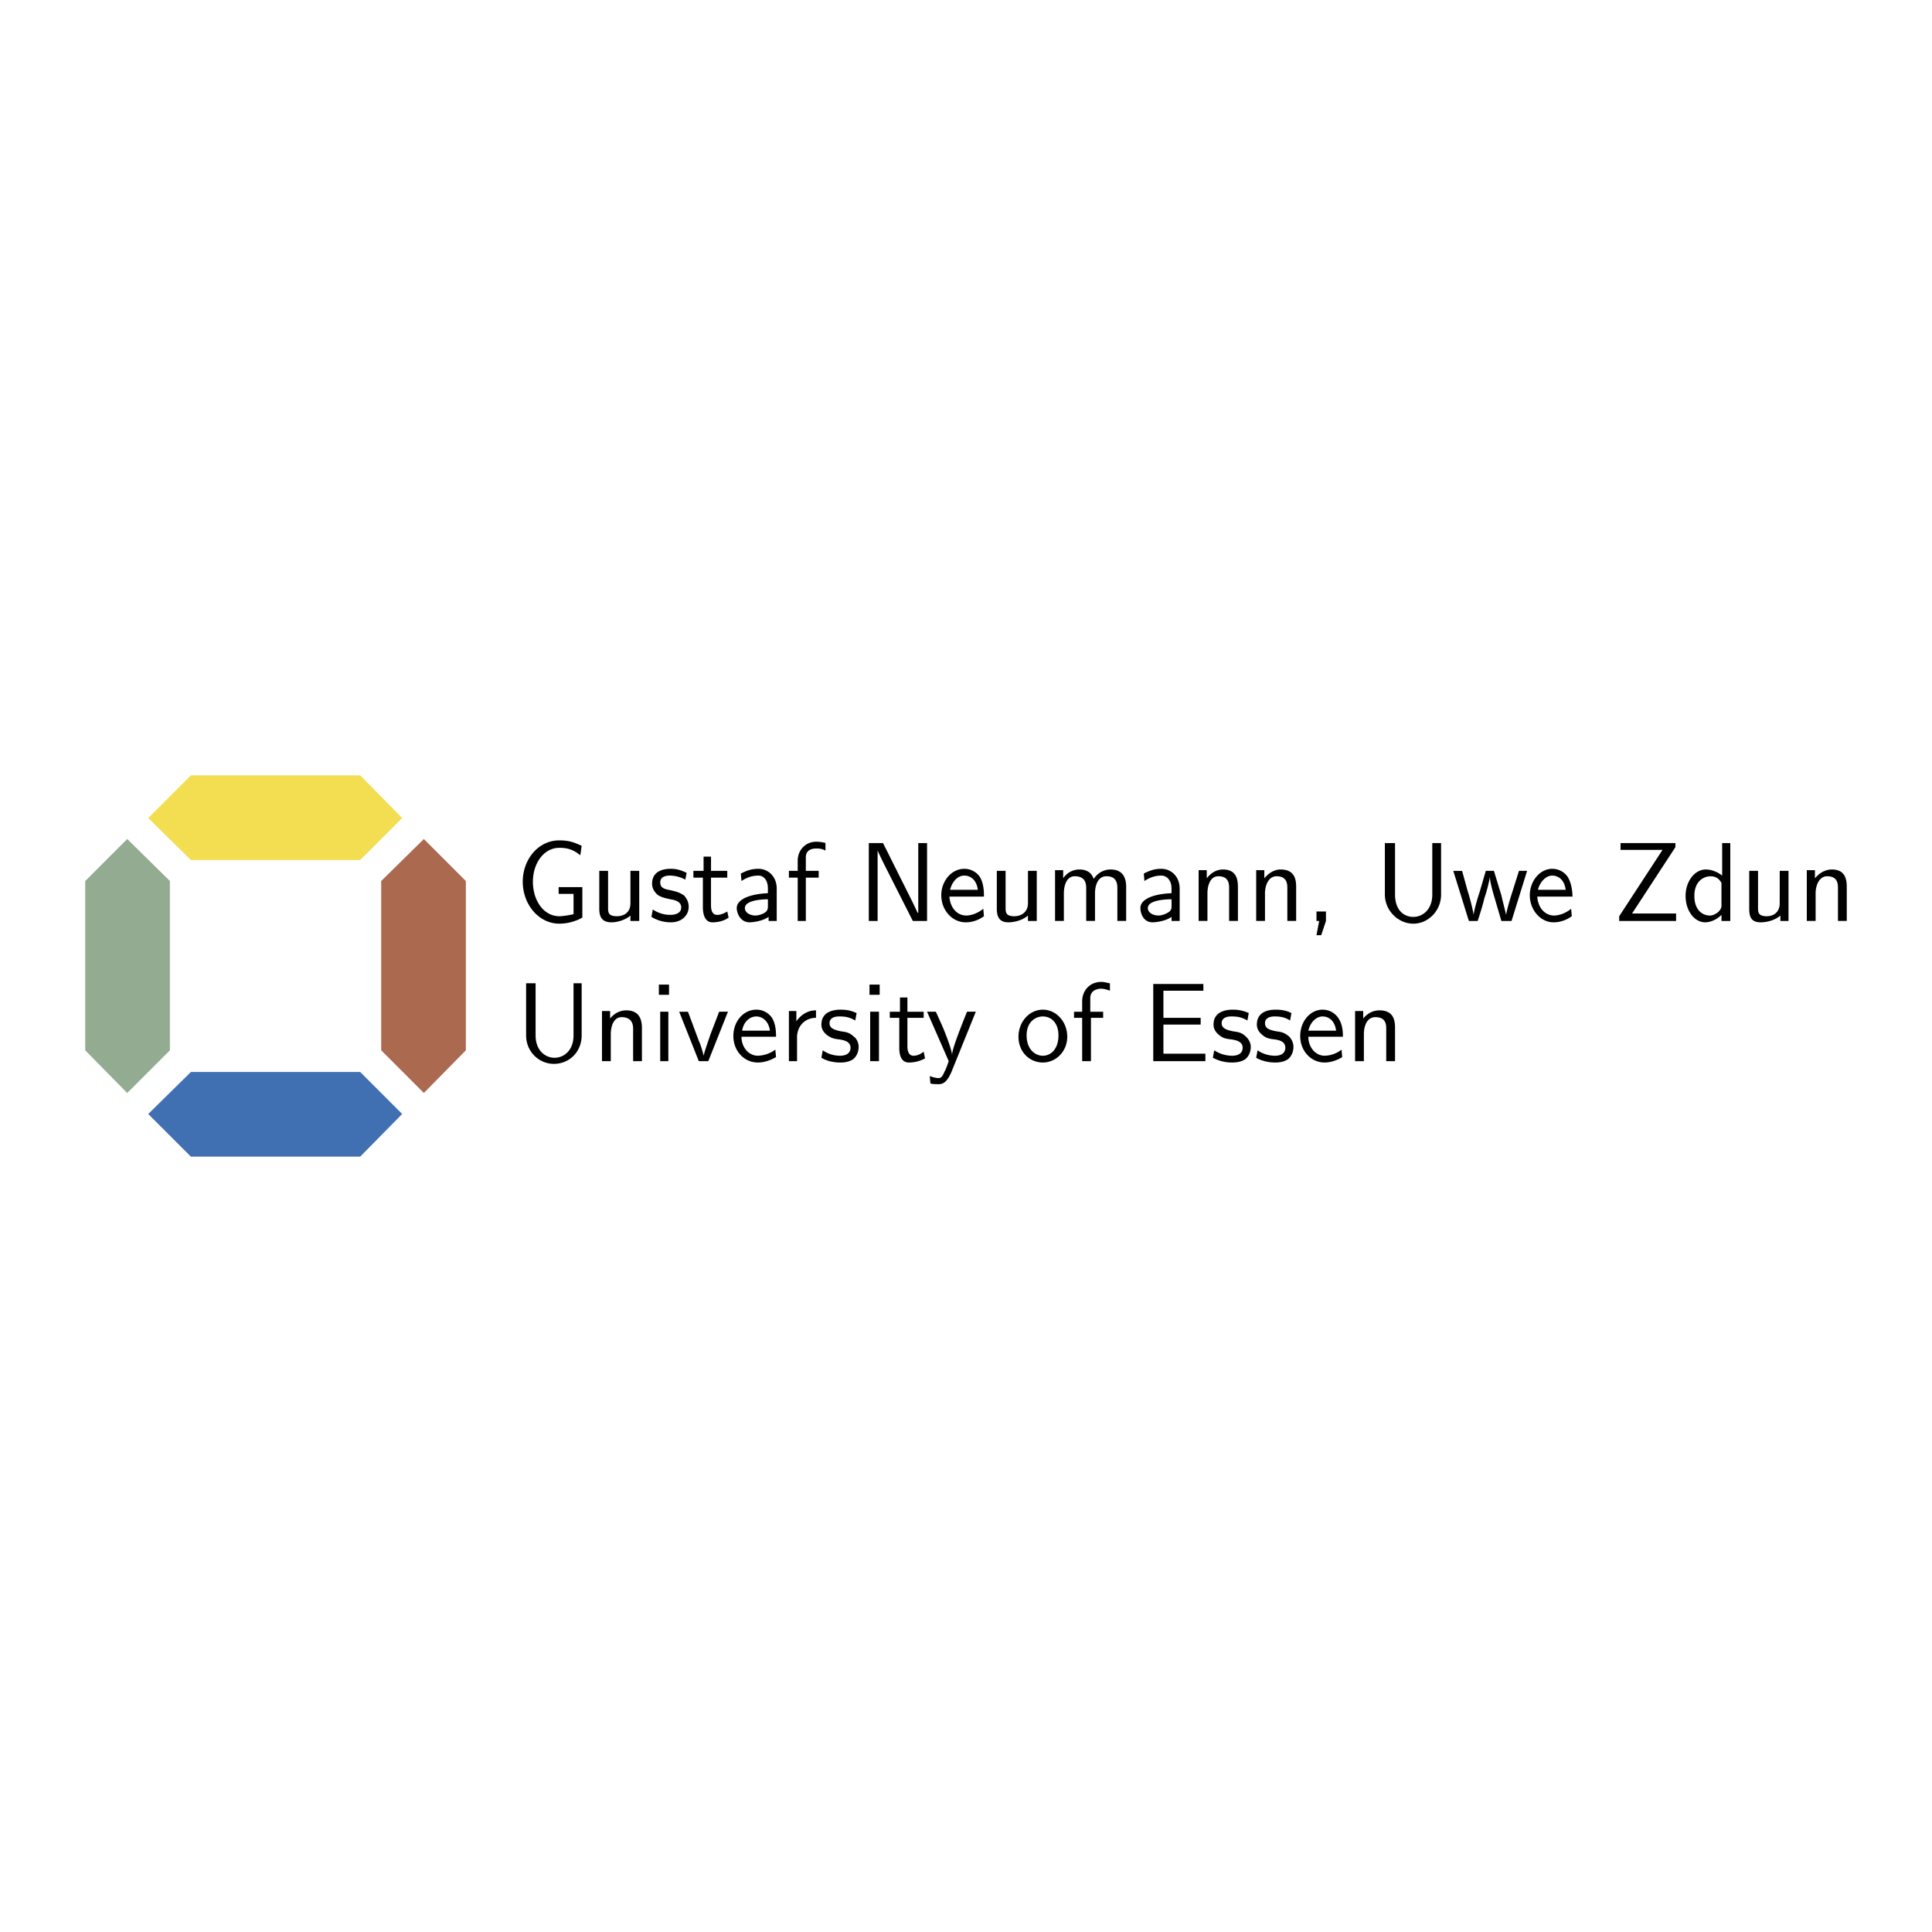 <svg xmlns="http://www.w3.org/2000/svg" width="2500" height="2500" viewBox="0 0 192.756 192.756"><g fill-rule="evenodd" clip-rule="evenodd"><path fill="#fff" d="M0 0h192.756v192.756H0V0z"/><path fill="#f3dd51" d="M14.788 81.614l4.257-4.257h16.892l4.189 4.257-4.189 4.19H19.045l-4.257-4.19z"/><path fill="#92ab91" d="M12.693 83.709l4.257 4.189v16.892l-4.257 4.258-4.189-4.258V87.898l4.189-4.189z"/><path fill="#4170b2" d="M14.788 111.142l4.257-4.189h16.892l4.189 4.189-4.189 4.257H19.045l-4.257-4.257z"/><path fill="#ab6950" d="M42.289 83.709l4.189 4.189v16.892l-4.189 4.258-4.257-4.258V87.898l4.257-4.189z"/><path d="M58.1 88.506h-2.365v.676h1.487v2.027c-.608.135-1.149.203-1.419.203-1.554 0-2.635-1.555-2.635-3.446 0-1.824 1.081-3.378 2.635-3.378.744 0 1.352.135 2.095.743l.135-.946c-.608-.271-1.148-.541-2.23-.541-2.095 0-3.648 1.893-3.648 4.122 0 2.297 1.622 4.189 3.648 4.189 1.082 0 1.96-.405 2.297-.608v-3.041zM63.776 86.885h-.878v3.243c0 .878-.608 1.284-1.352 1.284-.811 0-.878-.338-.878-.812v-3.716h-.878v3.784c0 .811.27 1.352 1.216 1.352.541 0 1.352-.203 1.892-.676v.541h.878v-5zM68.505 87.087c-.541-.27-1.013-.406-1.554-.406-.338 0-1.892 0-1.892 1.487 0 .541.337.946.608 1.148.338.203.608.271 1.217.406.405.067 1.081.203 1.081.811 0 .743-.946.743-1.081.743a3.072 3.072 0 0 1-1.757-.54l-.135.743a3.709 3.709 0 0 0 1.893.541c.202 0 .811 0 1.284-.406.337-.27.541-.676.541-1.148 0-.676-.406-1.014-.406-1.081-.473-.338-.743-.405-1.284-.541-.676-.135-1.148-.203-1.148-.811 0-.676.811-.676.946-.676.338 0 .946.068 1.554.406l.133-.676zM70.938 87.561h1.622v-.676h-1.622v-1.419h-.743v1.419h-1.014v.676h.946v2.973c0 .676.202 1.487.945 1.487.812 0 1.352-.27 1.622-.473l-.135-.608c-.338.203-.676.338-1.014.338-.405 0-.608-.338-.608-.946v-2.771h.001zM77.493 88.642c0-1.149-.812-1.96-1.825-1.96-.743 0-1.216.203-1.757.474l.067.743c.608-.406 1.149-.541 1.689-.541s.946.473.946 1.284v.473c-1.622.068-3.108.541-3.108 1.486 0 .474.338 1.419 1.284 1.419.203 0 1.216-.068 1.892-.541v.405h.812v-3.242zm-.879 1.756c0 .202 0 .473-.338.676-.338.202-.743.27-.878.27-.541 0-1.081-.27-1.081-.744 0-.811 1.825-.878 2.297-.878v.676zM80.398 87.561h1.284v-.676h-1.284v-1.352c0-.811.743-.878 1.013-.878.271 0 .541 0 .946.203v-.743c-.135-.067-.54-.135-.946-.135-1.013 0-1.824.811-1.824 1.892v1.014h-.878v.676h.878v4.324h.811v-4.325zM88.101 84.114h-1.419v7.771h.878v-7.027c.203.473.676 1.419.743 1.555l2.771 5.473h1.419v-7.771h-.878v6.96h-.067c-.203-.474-.676-1.419-.744-1.555l-2.703-5.406zM98.168 89.452c0-.405 0-1.284-.404-1.959a1.873 1.873 0 0 0-1.555-.811c-1.284 0-2.297 1.217-2.297 2.635 0 1.487 1.081 2.703 2.433 2.703.744 0 1.351-.27 1.824-.608l-.066-.744c-.744.608-1.487.676-1.69.676-.946 0-1.622-.811-1.689-1.892h3.444zm-3.378-.676c.203-.811.743-1.419 1.419-1.419.608 0 1.217.406 1.352 1.419H94.79zM103.439 86.885h-.879v3.243c0 .878-.676 1.284-1.352 1.284-.811 0-.879-.338-.879-.812v-3.716h-.877v3.784c0 .811.27 1.352 1.148 1.352.607 0 1.418-.203 1.959-.676v.541h.879v-5h.001zM112.357 88.506c0-.743-.201-1.757-1.553-1.757-.676 0-1.285.338-1.689.946-.271-.878-1.082-.946-1.42-.946-.811 0-1.352.473-1.621.878v-.811h-.811v5.067h.879v-2.771c0-.743.27-1.689 1.08-1.689 1.082 0 1.148.743 1.148 1.216v3.243h.879v-2.771c0-.743.27-1.689 1.148-1.689 1.014 0 1.082.743 1.082 1.216v3.243h.877v-3.375h.001zM117.695 88.642c0-1.149-.811-1.96-1.824-1.96-.742 0-1.215.203-1.756.474l.066.743c.609-.406 1.15-.541 1.689-.541.541 0 1.014.473 1.014 1.284v.473c-1.689.068-3.107.541-3.107 1.486 0 .474.27 1.419 1.217 1.419.201 0 1.215-.068 1.891-.541v.405h.811v-3.242h-.001zm-.81 1.756c0 .202 0 .473-.404.676-.338.202-.744.27-.879.27-.541 0-1.082-.27-1.082-.744 0-.811 1.824-.878 2.365-.878v.676zM123.508 88.506c0-.743-.137-1.757-1.488-1.757-1.012 0-1.553.811-1.621.878v-.811h-.811v5.067h.879v-2.771c0-.743.27-1.689 1.08-1.689 1.082 0 1.082.811 1.082 1.216v3.243h.879v-3.376zM129.318 88.506c0-.743-.135-1.757-1.555-1.757-.945 0-1.555.811-1.621.878v-.811h-.811v5.067h.877v-2.771c0-.743.338-1.689 1.15-1.689 1.08 0 1.08.811 1.08 1.216v3.243h.879v-3.376h.001zM132.291 91.885v-.947h-.945v.947h.269l-.269 1.419h.472l.473-1.419zM143.777 84.114h-.877v5.135c0 1.487-.947 2.23-1.893 2.23s-1.824-.676-1.824-2.23v-5.135h-1.014v5.135c0 1.622 1.352 2.906 2.838 2.906s2.77-1.284 2.77-2.906v-5.135zM152.359 86.885h-.811l-.744 2.365c-.135.405-.473 1.554-.541 2.027-.066-.338-.338-1.351-.473-1.959l-.742-2.432h-.811l-.609 2.095c-.135.405-.539 1.689-.607 2.297-.068-.54-.406-1.824-.607-2.432l-.541-1.959h-.879l1.555 5h.877c.068-.203.475-1.419.676-2.297.203-.541.475-1.622.541-2.095 0 .338.203 1.149.338 1.622l.811 2.771h1.014l1.553-5.003zM156.887 89.452c0-.405-.068-1.284-.473-1.959a1.871 1.871 0 0 0-1.555-.811c-1.217 0-2.23 1.217-2.23 2.635 0 1.487 1.082 2.703 2.365 2.703.744 0 1.352-.27 1.824-.608l-.066-.744c-.744.608-1.486.676-1.689.676-.947 0-1.623-.811-1.689-1.892h3.513zm-3.448-.676c.203-.811.812-1.419 1.42-1.419s1.217.406 1.352 1.419h-2.772zM167.156 84.52v-.405h-5.473v.676h4.189l-4.324 6.622v.473h5.676v-.743h-4.393l4.325-6.623zM172.631 84.114h-.812v3.243c-.607-.473-1.215-.608-1.621-.608-1.148 0-2.027 1.216-2.027 2.635 0 1.486.879 2.635 1.961 2.635.338 0 1.012-.135 1.621-.744v.608h.879v-7.769h-.001zm-.879 6.217c0 .135 0 .338-.338.676-.271.203-.541.338-.811.338-.744 0-1.555-.541-1.555-1.959 0-1.486.945-1.959 1.621-1.959.541 0 .879.27 1.082.676v2.228h.001zM178.441 86.885h-.879v3.243c0 .878-.607 1.284-1.283 1.284-.811 0-.879-.338-.879-.812v-3.716h-.879v3.784c0 .811.203 1.352 1.148 1.352.609 0 1.42-.203 1.961-.676v.541h.811v-5zM184.252 88.506c0-.743-.135-1.757-1.486-1.757-1.014 0-1.621.811-1.689.878v-.811h-.811v5.067h.879v-2.771c0-.743.338-1.689 1.148-1.689 1.08 0 1.08.811 1.08 1.216v3.243h.879v-3.376zM58.032 98.101h-.811v5.203c0 1.486-.946 2.23-1.892 2.23s-1.892-.744-1.892-2.23v-5.203h-.946v5.203c0 1.622 1.284 2.838 2.771 2.838 1.554 0 2.77-1.216 2.77-2.838v-5.203zM64.046 102.561c0-.743-.203-1.757-1.554-1.757-1.014 0-1.554.743-1.621.812v-.743h-.812v5h.879v-2.703c0-.743.27-1.689 1.081-1.689 1.081 0 1.148.811 1.148 1.148v3.244h.878v-3.312h.001zM66.749 98.236h-1.014v1.014h1.014v-1.014zm-.068 2.703h-.811v4.933h.811v-4.933zM72.627 100.939h-.879l-.878 2.297c-.203.608-.541 1.554-.676 2.095-.067-.405-.338-1.217-.473-1.486l-1.081-2.905h-.878l1.959 4.933h.946l1.96-4.934zM77.425 103.439c0-.406 0-1.217-.406-1.893a1.871 1.871 0 0 0-1.554-.811c-1.284 0-2.297 1.148-2.297 2.635 0 1.487 1.081 2.636 2.432 2.636.743 0 1.352-.271 1.825-.541l-.068-.743a3.1 3.1 0 0 1-1.757.608c-.878 0-1.622-.811-1.622-1.892h3.447v.001zm-3.379-.608c.135-.879.743-1.419 1.419-1.419.54 0 1.216.405 1.352 1.419h-2.771zM79.52 103.507c0-1.148.811-1.96 1.892-1.96v-.743c-.946 0-1.554.541-1.959 1.081v-1.013h-.743v5h.811v-2.365h-.001zM85.465 101.074c-.608-.271-1.013-.338-1.622-.338-.27 0-1.892 0-1.892 1.486 0 .541.338.879.608 1.081.405.271.608.338 1.216.405.405.067 1.081.203 1.081.812 0 .811-.878.811-1.081.811a2.992 2.992 0 0 1-1.689-.541l-.135.744c.338.202.946.473 1.892.473.203 0 .811 0 1.284-.338.338-.271.541-.743.541-1.217 0-.607-.405-1.013-.473-1.013-.405-.406-.743-.474-1.284-.541-.608-.135-1.149-.271-1.149-.811 0-.676.811-.676.946-.676.406 0 .946 0 1.622.405l.135-.742zM87.763 98.236H86.75v1.014h1.014v-1.014h-.001zm-.068 2.703h-.878v4.933h.878v-4.933zM90.533 101.547h1.622v-.607h-1.622v-1.419h-.743v1.419h-1.014v.607h.946v3.041c0 .676.203 1.419.946 1.419.811 0 1.351-.271 1.622-.405l-.135-.676c-.338.271-.676.405-1.014.405-.405 0-.608-.338-.608-.946v-2.838zM97.357 100.939h-.878c-1.419 3.513-1.487 4.054-1.487 4.324-.067-.743-.946-2.838-1.014-2.974l-.608-1.351h-.878l2.162 4.933c-.135.405-.338.945-.405 1.013-.271.676-.473.676-.608.676-.202 0-.54-.067-.878-.202l.067.743c.271.067.541.067.811.067.406 0 .811-.135 1.284-1.216l2.432-6.013zM106.48 103.439c0-1.487-1.082-2.703-2.434-2.703s-2.432 1.216-2.432 2.703c0 1.486 1.08 2.567 2.432 2.567s2.434-1.148 2.434-2.567zm-2.433 1.892c-.811 0-1.621-.676-1.621-2.027s.879-1.892 1.621-1.892c.811 0 1.555.608 1.555 1.892 0 1.351-.745 2.027-1.555 2.027zM108.844 101.547h1.217v-.607h-1.283v-1.352c0-.812.742-.946 1.08-.946.203 0 .541.067.879.203v-.744c-.135 0-.473-.135-.879-.135-1.08 0-1.891.811-1.891 1.96v1.014h-.811v.607h.811v4.325h.877v-4.325zM119.791 102.223v-.676h-3.717v-2.702h3.986v-.676h-5v7.703h5.203v-.744h-4.189v-2.905h3.717zM124.588 101.074a3.666 3.666 0 0 0-1.621-.338c-.271 0-1.893 0-1.893 1.486 0 .541.338.879.609 1.081.336.271.607.338 1.215.405.406.067 1.082.203 1.082.812 0 .811-.879.811-1.082.811a3.28 3.28 0 0 1-1.756-.541l-.135.744c.404.202 1.012.473 1.891.473.203 0 .879 0 1.352-.338.338-.271.541-.743.541-1.217 0-.607-.473-1.013-.473-1.013-.406-.406-.744-.474-1.285-.541-.607-.135-1.148-.271-1.148-.811 0-.676.811-.676.947-.676.404 0 .945 0 1.621.405l.135-.742zM128.846 101.074c-.541-.271-1.014-.338-1.555-.338-.338 0-1.893 0-1.893 1.486 0 .541.338.879.609 1.081.338.271.607.338 1.215.405.406.067 1.014.203 1.014.812 0 .811-.877.811-1.014.811a3.065 3.065 0 0 1-1.756-.541l-.135.744c.338.202 1.014.473 1.891.473.203 0 .812 0 1.285-.338.338-.271.541-.743.541-1.217 0-.607-.406-1.013-.406-1.013-.473-.406-.744-.474-1.283-.541-.676-.135-1.15-.271-1.15-.811 0-.676.812-.676.947-.676.338 0 .945 0 1.555.405l.135-.742zM133.98 103.439c0-.406 0-1.217-.473-1.893a1.871 1.871 0 0 0-1.555-.811c-1.217 0-2.229 1.148-2.229 2.635 0 1.487 1.08 2.636 2.432 2.636.676 0 1.352-.271 1.756-.541l-.066-.743a2.81 2.81 0 0 1-1.689.608c-.879 0-1.621-.811-1.621-1.892h3.445v.001zm-3.445-.608c.201-.879.811-1.419 1.418-1.419s1.217.405 1.352 1.419h-2.77zM139.184 102.561c0-.743-.135-1.757-1.555-1.757-1.014 0-1.555.743-1.621.812v-.743h-.811v5h.877v-2.703c0-.743.271-1.689 1.15-1.689 1.08 0 1.08.811 1.08 1.148v3.244h.879v-3.312h.001z"/></g></svg>